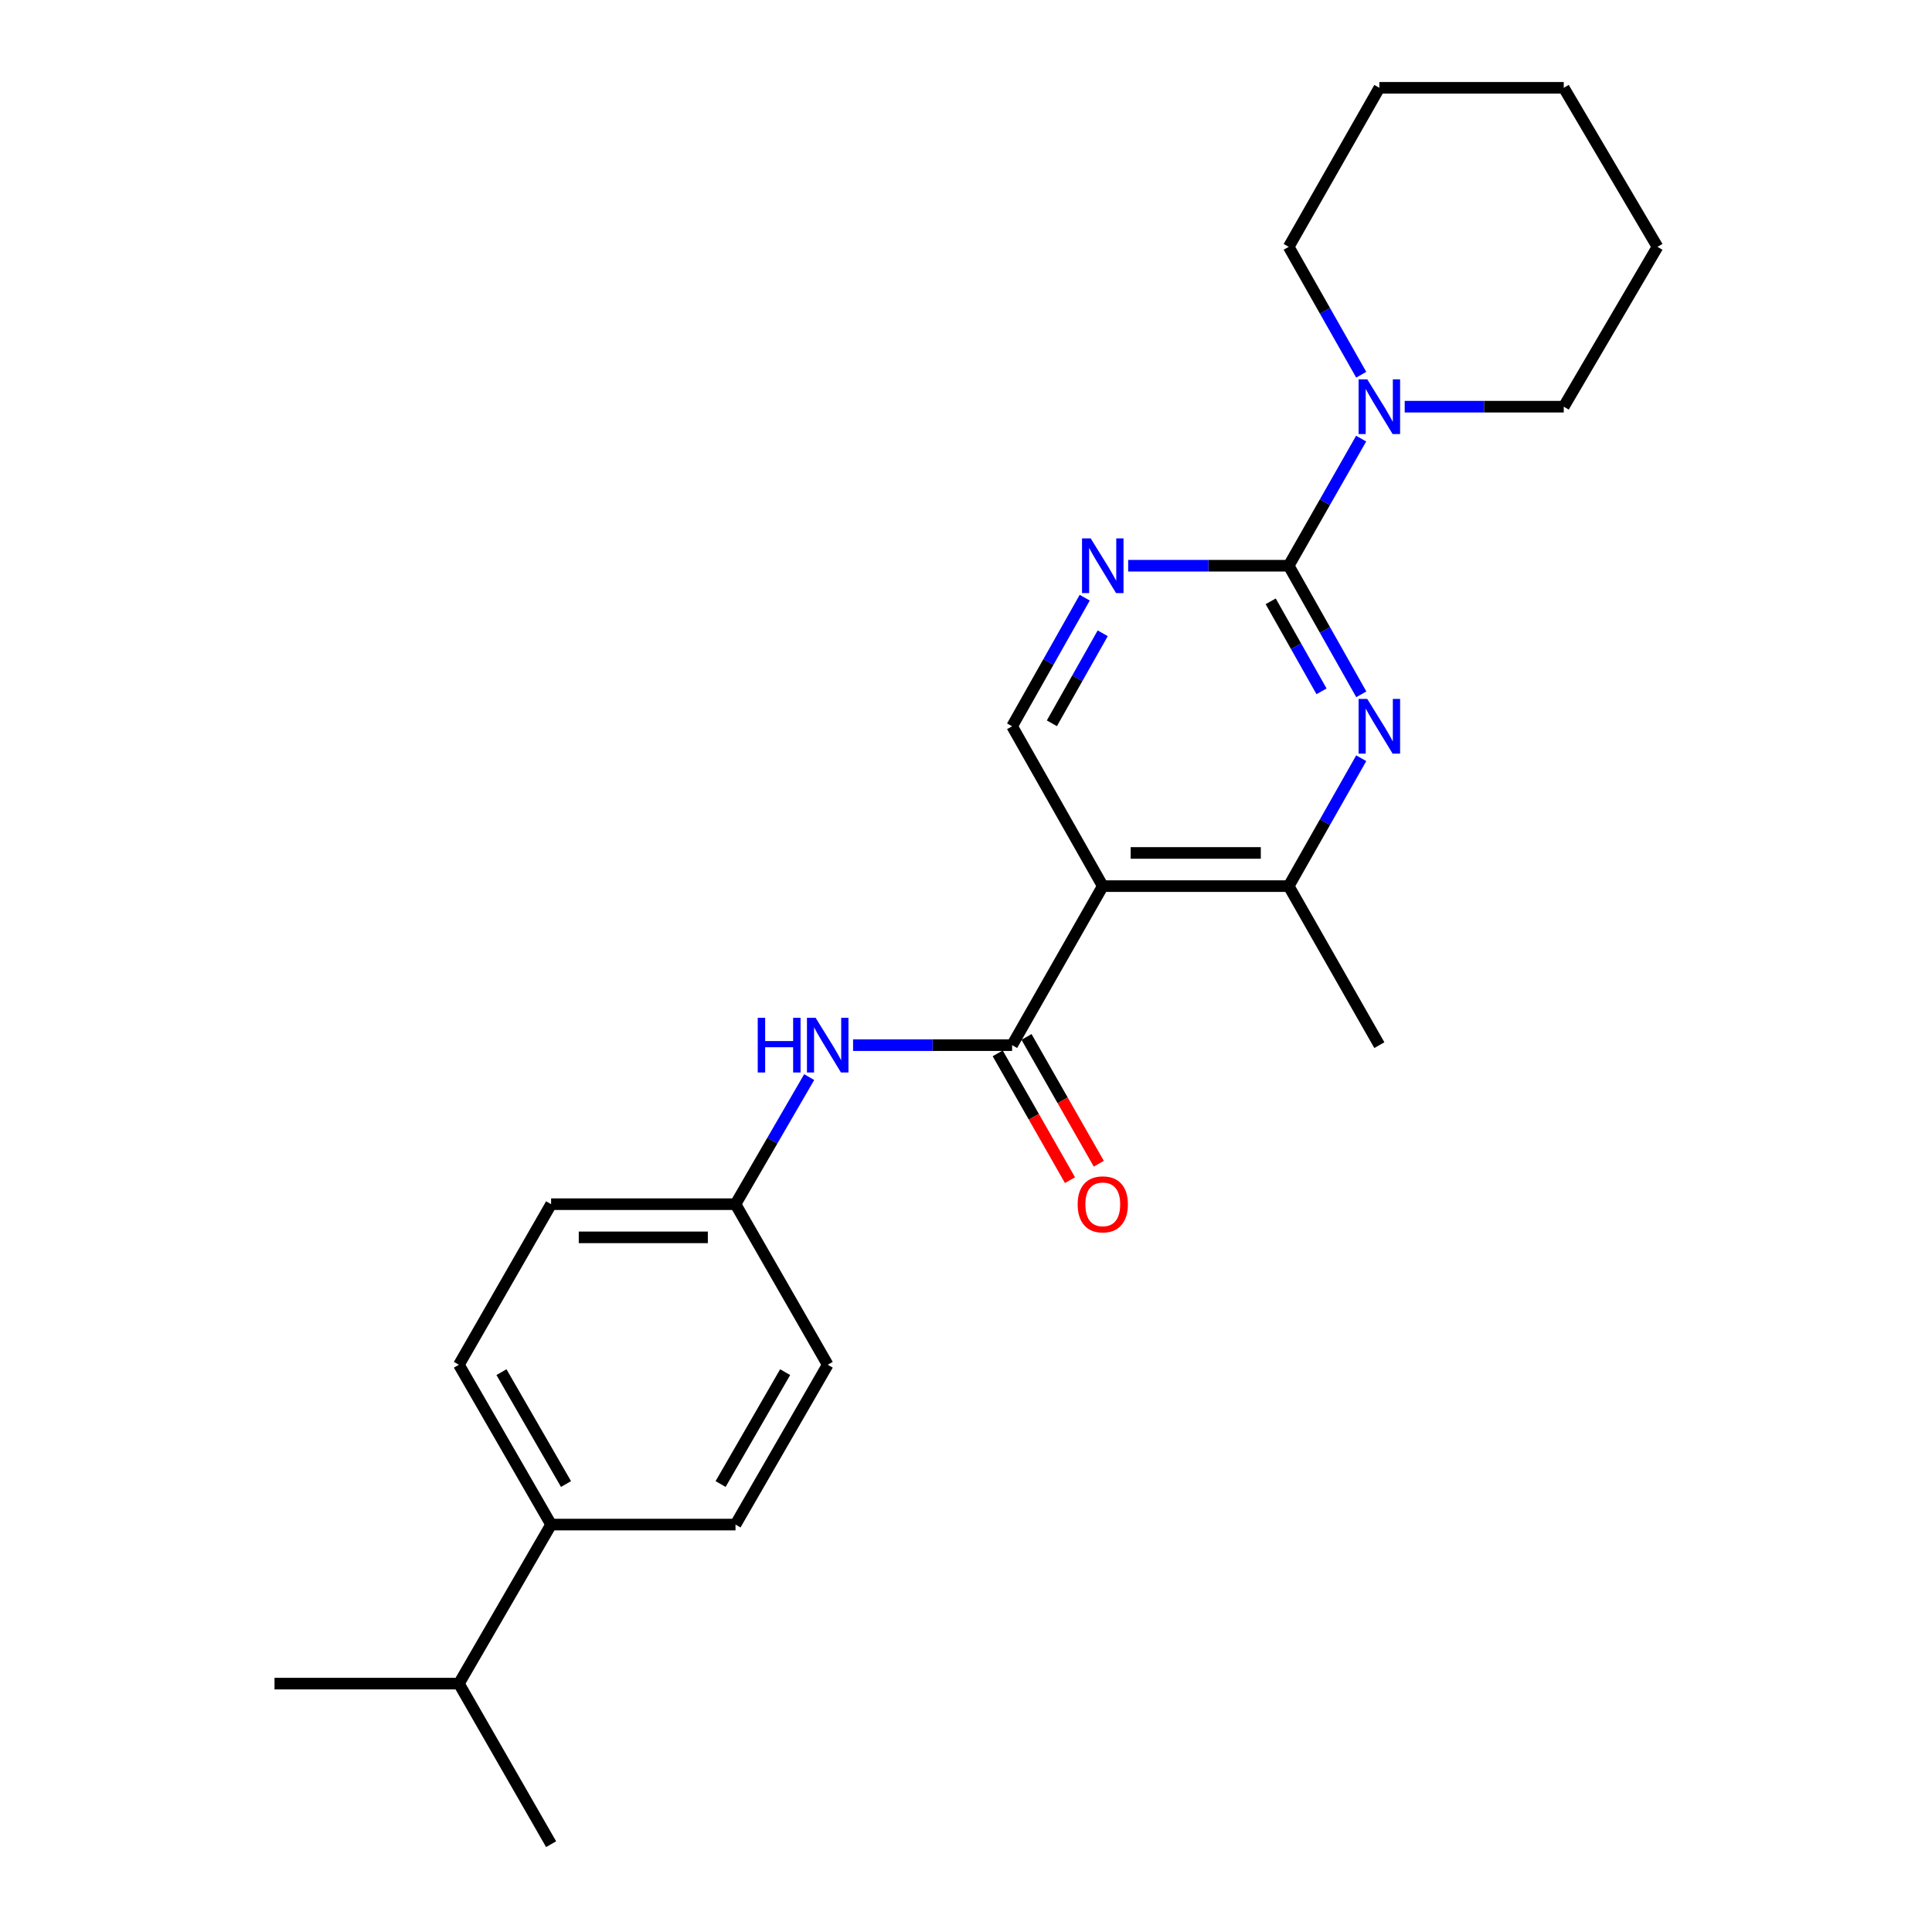 <?xml version='1.0' encoding='iso-8859-1'?>
<svg version='1.1' baseProfile='full'
              xmlns='http://www.w3.org/2000/svg'
                      xmlns:rdkit='http://www.rdkit.org/xml'
                      xmlns:xlink='http://www.w3.org/1999/xlink'
                  xml:space='preserve'
width='1000px' height='1000px' viewBox='0 0 1000 1000'>
<!-- END OF HEADER -->
<rect style='opacity:1.0;fill:#FFFFFF;stroke:none' width='1000' height='1000' x='0' y='0'> </rect>
<path class='bond-1' d='M 667.028,292.815 L 685.817,326.097' style='fill:none;fill-rule:evenodd;stroke:#000000;stroke-width:6px;stroke-linecap:butt;stroke-linejoin:miter;stroke-opacity:1' />
<path class='bond-1' d='M 685.817,326.097 L 704.606,359.378' style='fill:none;fill-rule:evenodd;stroke:#0000FF;stroke-width:6px;stroke-linecap:butt;stroke-linejoin:miter;stroke-opacity:1' />
<path class='bond-1' d='M 657.714,311.24 L 670.866,334.537' style='fill:none;fill-rule:evenodd;stroke:#000000;stroke-width:6px;stroke-linecap:butt;stroke-linejoin:miter;stroke-opacity:1' />
<path class='bond-1' d='M 670.866,334.537 L 684.018,357.834' style='fill:none;fill-rule:evenodd;stroke:#0000FF;stroke-width:6px;stroke-linecap:butt;stroke-linejoin:miter;stroke-opacity:1' />
<path class='bond-3' d='M 667.028,292.815 L 625.484,292.815' style='fill:none;fill-rule:evenodd;stroke:#000000;stroke-width:6px;stroke-linecap:butt;stroke-linejoin:miter;stroke-opacity:1' />
<path class='bond-3' d='M 625.484,292.815 L 583.94,292.815' style='fill:none;fill-rule:evenodd;stroke:#0000FF;stroke-width:6px;stroke-linecap:butt;stroke-linejoin:miter;stroke-opacity:1' />
<path class='bond-5' d='M 667.028,292.815 L 685.777,259.921' style='fill:none;fill-rule:evenodd;stroke:#000000;stroke-width:6px;stroke-linecap:butt;stroke-linejoin:miter;stroke-opacity:1' />
<path class='bond-5' d='M 685.777,259.921 L 704.526,227.027' style='fill:none;fill-rule:evenodd;stroke:#0000FF;stroke-width:6px;stroke-linecap:butt;stroke-linejoin:miter;stroke-opacity:1' />
<path class='bond-0' d='M 570.794,458.651 L 523.865,375.924' style='fill:none;fill-rule:evenodd;stroke:#000000;stroke-width:6px;stroke-linecap:butt;stroke-linejoin:miter;stroke-opacity:1' />
<path class='bond-2' d='M 570.794,458.651 L 523.865,540.968' style='fill:none;fill-rule:evenodd;stroke:#000000;stroke-width:6px;stroke-linecap:butt;stroke-linejoin:miter;stroke-opacity:1' />
<path class='bond-24' d='M 570.794,458.651 L 667.028,458.651' style='fill:none;fill-rule:evenodd;stroke:#000000;stroke-width:6px;stroke-linecap:butt;stroke-linejoin:miter;stroke-opacity:1' />
<path class='bond-24' d='M 585.229,441.482 L 652.593,441.482' style='fill:none;fill-rule:evenodd;stroke:#000000;stroke-width:6px;stroke-linecap:butt;stroke-linejoin:miter;stroke-opacity:1' />
<path class='bond-4' d='M 704.568,392.461 L 685.798,425.556' style='fill:none;fill-rule:evenodd;stroke:#0000FF;stroke-width:6px;stroke-linecap:butt;stroke-linejoin:miter;stroke-opacity:1' />
<path class='bond-4' d='M 685.798,425.556 L 667.028,458.651' style='fill:none;fill-rule:evenodd;stroke:#000000;stroke-width:6px;stroke-linecap:butt;stroke-linejoin:miter;stroke-opacity:1' />
<path class='bond-7' d='M 523.865,540.968 L 482.707,540.968' style='fill:none;fill-rule:evenodd;stroke:#000000;stroke-width:6px;stroke-linecap:butt;stroke-linejoin:miter;stroke-opacity:1' />
<path class='bond-7' d='M 482.707,540.968 L 441.549,540.968' style='fill:none;fill-rule:evenodd;stroke:#0000FF;stroke-width:6px;stroke-linecap:butt;stroke-linejoin:miter;stroke-opacity:1' />
<path class='bond-8' d='M 516.407,545.219 L 535.115,578.033' style='fill:none;fill-rule:evenodd;stroke:#000000;stroke-width:6px;stroke-linecap:butt;stroke-linejoin:miter;stroke-opacity:1' />
<path class='bond-8' d='M 535.115,578.033 L 553.822,610.847' style='fill:none;fill-rule:evenodd;stroke:#FF0000;stroke-width:6px;stroke-linecap:butt;stroke-linejoin:miter;stroke-opacity:1' />
<path class='bond-8' d='M 531.323,536.716 L 550.03,569.53' style='fill:none;fill-rule:evenodd;stroke:#000000;stroke-width:6px;stroke-linecap:butt;stroke-linejoin:miter;stroke-opacity:1' />
<path class='bond-8' d='M 550.03,569.53 L 568.738,602.344' style='fill:none;fill-rule:evenodd;stroke:#FF0000;stroke-width:6px;stroke-linecap:butt;stroke-linejoin:miter;stroke-opacity:1' />
<path class='bond-6' d='M 561.451,309.361 L 542.658,342.643' style='fill:none;fill-rule:evenodd;stroke:#0000FF;stroke-width:6px;stroke-linecap:butt;stroke-linejoin:miter;stroke-opacity:1' />
<path class='bond-6' d='M 542.658,342.643 L 523.865,375.924' style='fill:none;fill-rule:evenodd;stroke:#000000;stroke-width:6px;stroke-linecap:butt;stroke-linejoin:miter;stroke-opacity:1' />
<path class='bond-6' d='M 570.764,327.788 L 557.609,351.085' style='fill:none;fill-rule:evenodd;stroke:#0000FF;stroke-width:6px;stroke-linecap:butt;stroke-linejoin:miter;stroke-opacity:1' />
<path class='bond-6' d='M 557.609,351.085 L 544.453,374.382' style='fill:none;fill-rule:evenodd;stroke:#000000;stroke-width:6px;stroke-linecap:butt;stroke-linejoin:miter;stroke-opacity:1' />
<path class='bond-18' d='M 667.028,458.651 L 713.948,540.968' style='fill:none;fill-rule:evenodd;stroke:#000000;stroke-width:6px;stroke-linecap:butt;stroke-linejoin:miter;stroke-opacity:1' />
<path class='bond-16' d='M 727.074,210.498 L 768.236,210.498' style='fill:none;fill-rule:evenodd;stroke:#0000FF;stroke-width:6px;stroke-linecap:butt;stroke-linejoin:miter;stroke-opacity:1' />
<path class='bond-16' d='M 768.236,210.498 L 809.399,210.498' style='fill:none;fill-rule:evenodd;stroke:#000000;stroke-width:6px;stroke-linecap:butt;stroke-linejoin:miter;stroke-opacity:1' />
<path class='bond-17' d='M 704.568,193.961 L 685.798,160.866' style='fill:none;fill-rule:evenodd;stroke:#0000FF;stroke-width:6px;stroke-linecap:butt;stroke-linejoin:miter;stroke-opacity:1' />
<path class='bond-17' d='M 685.798,160.866 L 667.028,127.771' style='fill:none;fill-rule:evenodd;stroke:#000000;stroke-width:6px;stroke-linecap:butt;stroke-linejoin:miter;stroke-opacity:1' />
<path class='bond-10' d='M 418.834,557.507 L 399.763,590.396' style='fill:none;fill-rule:evenodd;stroke:#0000FF;stroke-width:6px;stroke-linecap:butt;stroke-linejoin:miter;stroke-opacity:1' />
<path class='bond-10' d='M 399.763,590.396 L 380.693,623.285' style='fill:none;fill-rule:evenodd;stroke:#000000;stroke-width:6px;stroke-linecap:butt;stroke-linejoin:miter;stroke-opacity:1' />
<path class='bond-9' d='M 285.251,789.12 L 237.53,706.393' style='fill:none;fill-rule:evenodd;stroke:#000000;stroke-width:6px;stroke-linecap:butt;stroke-linejoin:miter;stroke-opacity:1' />
<path class='bond-9' d='M 292.965,768.132 L 259.561,710.223' style='fill:none;fill-rule:evenodd;stroke:#000000;stroke-width:6px;stroke-linecap:butt;stroke-linejoin:miter;stroke-opacity:1' />
<path class='bond-13' d='M 285.251,789.12 L 237.53,871.437' style='fill:none;fill-rule:evenodd;stroke:#000000;stroke-width:6px;stroke-linecap:butt;stroke-linejoin:miter;stroke-opacity:1' />
<path class='bond-26' d='M 285.251,789.12 L 380.693,789.12' style='fill:none;fill-rule:evenodd;stroke:#000000;stroke-width:6px;stroke-linecap:butt;stroke-linejoin:miter;stroke-opacity:1' />
<path class='bond-14' d='M 380.693,623.285 L 428.423,706.393' style='fill:none;fill-rule:evenodd;stroke:#000000;stroke-width:6px;stroke-linecap:butt;stroke-linejoin:miter;stroke-opacity:1' />
<path class='bond-15' d='M 380.693,623.285 L 285.251,623.285' style='fill:none;fill-rule:evenodd;stroke:#000000;stroke-width:6px;stroke-linecap:butt;stroke-linejoin:miter;stroke-opacity:1' />
<path class='bond-15' d='M 366.377,640.454 L 299.568,640.454' style='fill:none;fill-rule:evenodd;stroke:#000000;stroke-width:6px;stroke-linecap:butt;stroke-linejoin:miter;stroke-opacity:1' />
<path class='bond-11' d='M 237.53,706.393 L 285.251,623.285' style='fill:none;fill-rule:evenodd;stroke:#000000;stroke-width:6px;stroke-linecap:butt;stroke-linejoin:miter;stroke-opacity:1' />
<path class='bond-12' d='M 380.693,789.12 L 428.423,706.393' style='fill:none;fill-rule:evenodd;stroke:#000000;stroke-width:6px;stroke-linecap:butt;stroke-linejoin:miter;stroke-opacity:1' />
<path class='bond-12' d='M 372.981,768.131 L 406.392,710.222' style='fill:none;fill-rule:evenodd;stroke:#000000;stroke-width:6px;stroke-linecap:butt;stroke-linejoin:miter;stroke-opacity:1' />
<path class='bond-19' d='M 237.53,871.437 L 285.251,954.545' style='fill:none;fill-rule:evenodd;stroke:#000000;stroke-width:6px;stroke-linecap:butt;stroke-linejoin:miter;stroke-opacity:1' />
<path class='bond-20' d='M 237.53,871.437 L 142.089,871.437' style='fill:none;fill-rule:evenodd;stroke:#000000;stroke-width:6px;stroke-linecap:butt;stroke-linejoin:miter;stroke-opacity:1' />
<path class='bond-22' d='M 809.399,210.498 L 857.911,127.771' style='fill:none;fill-rule:evenodd;stroke:#000000;stroke-width:6px;stroke-linecap:butt;stroke-linejoin:miter;stroke-opacity:1' />
<path class='bond-21' d='M 667.028,127.771 L 713.948,45.455' style='fill:none;fill-rule:evenodd;stroke:#000000;stroke-width:6px;stroke-linecap:butt;stroke-linejoin:miter;stroke-opacity:1' />
<path class='bond-23' d='M 713.948,45.455 L 809.399,45.455' style='fill:none;fill-rule:evenodd;stroke:#000000;stroke-width:6px;stroke-linecap:butt;stroke-linejoin:miter;stroke-opacity:1' />
<path class='bond-25' d='M 857.911,127.771 L 809.399,45.455' style='fill:none;fill-rule:evenodd;stroke:#000000;stroke-width:6px;stroke-linecap:butt;stroke-linejoin:miter;stroke-opacity:1' />
<path  class='atom-2' d='M 707.688 361.764
L 716.968 376.764
Q 717.888 378.244, 719.368 380.924
Q 720.848 383.604, 720.928 383.764
L 720.928 361.764
L 724.688 361.764
L 724.688 390.084
L 720.808 390.084
L 710.848 373.684
Q 709.688 371.764, 708.448 369.564
Q 707.248 367.364, 706.888 366.684
L 706.888 390.084
L 703.208 390.084
L 703.208 361.764
L 707.688 361.764
' fill='#0000FF'/>
<path  class='atom-4' d='M 564.534 278.655
L 573.814 293.655
Q 574.734 295.135, 576.214 297.815
Q 577.694 300.495, 577.774 300.655
L 577.774 278.655
L 581.534 278.655
L 581.534 306.975
L 577.654 306.975
L 567.694 290.575
Q 566.534 288.655, 565.294 286.455
Q 564.094 284.255, 563.734 283.575
L 563.734 306.975
L 560.054 306.975
L 560.054 278.655
L 564.534 278.655
' fill='#0000FF'/>
<path  class='atom-6' d='M 707.688 196.338
L 716.968 211.338
Q 717.888 212.818, 719.368 215.498
Q 720.848 218.178, 720.928 218.338
L 720.928 196.338
L 724.688 196.338
L 724.688 224.658
L 720.808 224.658
L 710.848 208.258
Q 709.688 206.338, 708.448 204.138
Q 707.248 201.938, 706.888 201.258
L 706.888 224.658
L 703.208 224.658
L 703.208 196.338
L 707.688 196.338
' fill='#0000FF'/>
<path  class='atom-8' d='M 392.203 526.808
L 396.043 526.808
L 396.043 538.848
L 410.523 538.848
L 410.523 526.808
L 414.363 526.808
L 414.363 555.128
L 410.523 555.128
L 410.523 542.048
L 396.043 542.048
L 396.043 555.128
L 392.203 555.128
L 392.203 526.808
' fill='#0000FF'/>
<path  class='atom-8' d='M 422.163 526.808
L 431.443 541.808
Q 432.363 543.288, 433.843 545.968
Q 435.323 548.648, 435.403 548.808
L 435.403 526.808
L 439.163 526.808
L 439.163 555.128
L 435.283 555.128
L 425.323 538.728
Q 424.163 536.808, 422.923 534.608
Q 421.723 532.408, 421.363 531.728
L 421.363 555.128
L 417.683 555.128
L 417.683 526.808
L 422.163 526.808
' fill='#0000FF'/>
<path  class='atom-9' d='M 557.794 623.365
Q 557.794 616.565, 561.154 612.765
Q 564.514 608.965, 570.794 608.965
Q 577.074 608.965, 580.434 612.765
Q 583.794 616.565, 583.794 623.365
Q 583.794 630.245, 580.394 634.165
Q 576.994 638.045, 570.794 638.045
Q 564.554 638.045, 561.154 634.165
Q 557.794 630.285, 557.794 623.365
M 570.794 634.845
Q 575.114 634.845, 577.434 631.965
Q 579.794 629.045, 579.794 623.365
Q 579.794 617.805, 577.434 615.005
Q 575.114 612.165, 570.794 612.165
Q 566.474 612.165, 564.114 614.965
Q 561.794 617.765, 561.794 623.365
Q 561.794 629.085, 564.114 631.965
Q 566.474 634.845, 570.794 634.845
' fill='#FF0000'/>
</svg>
